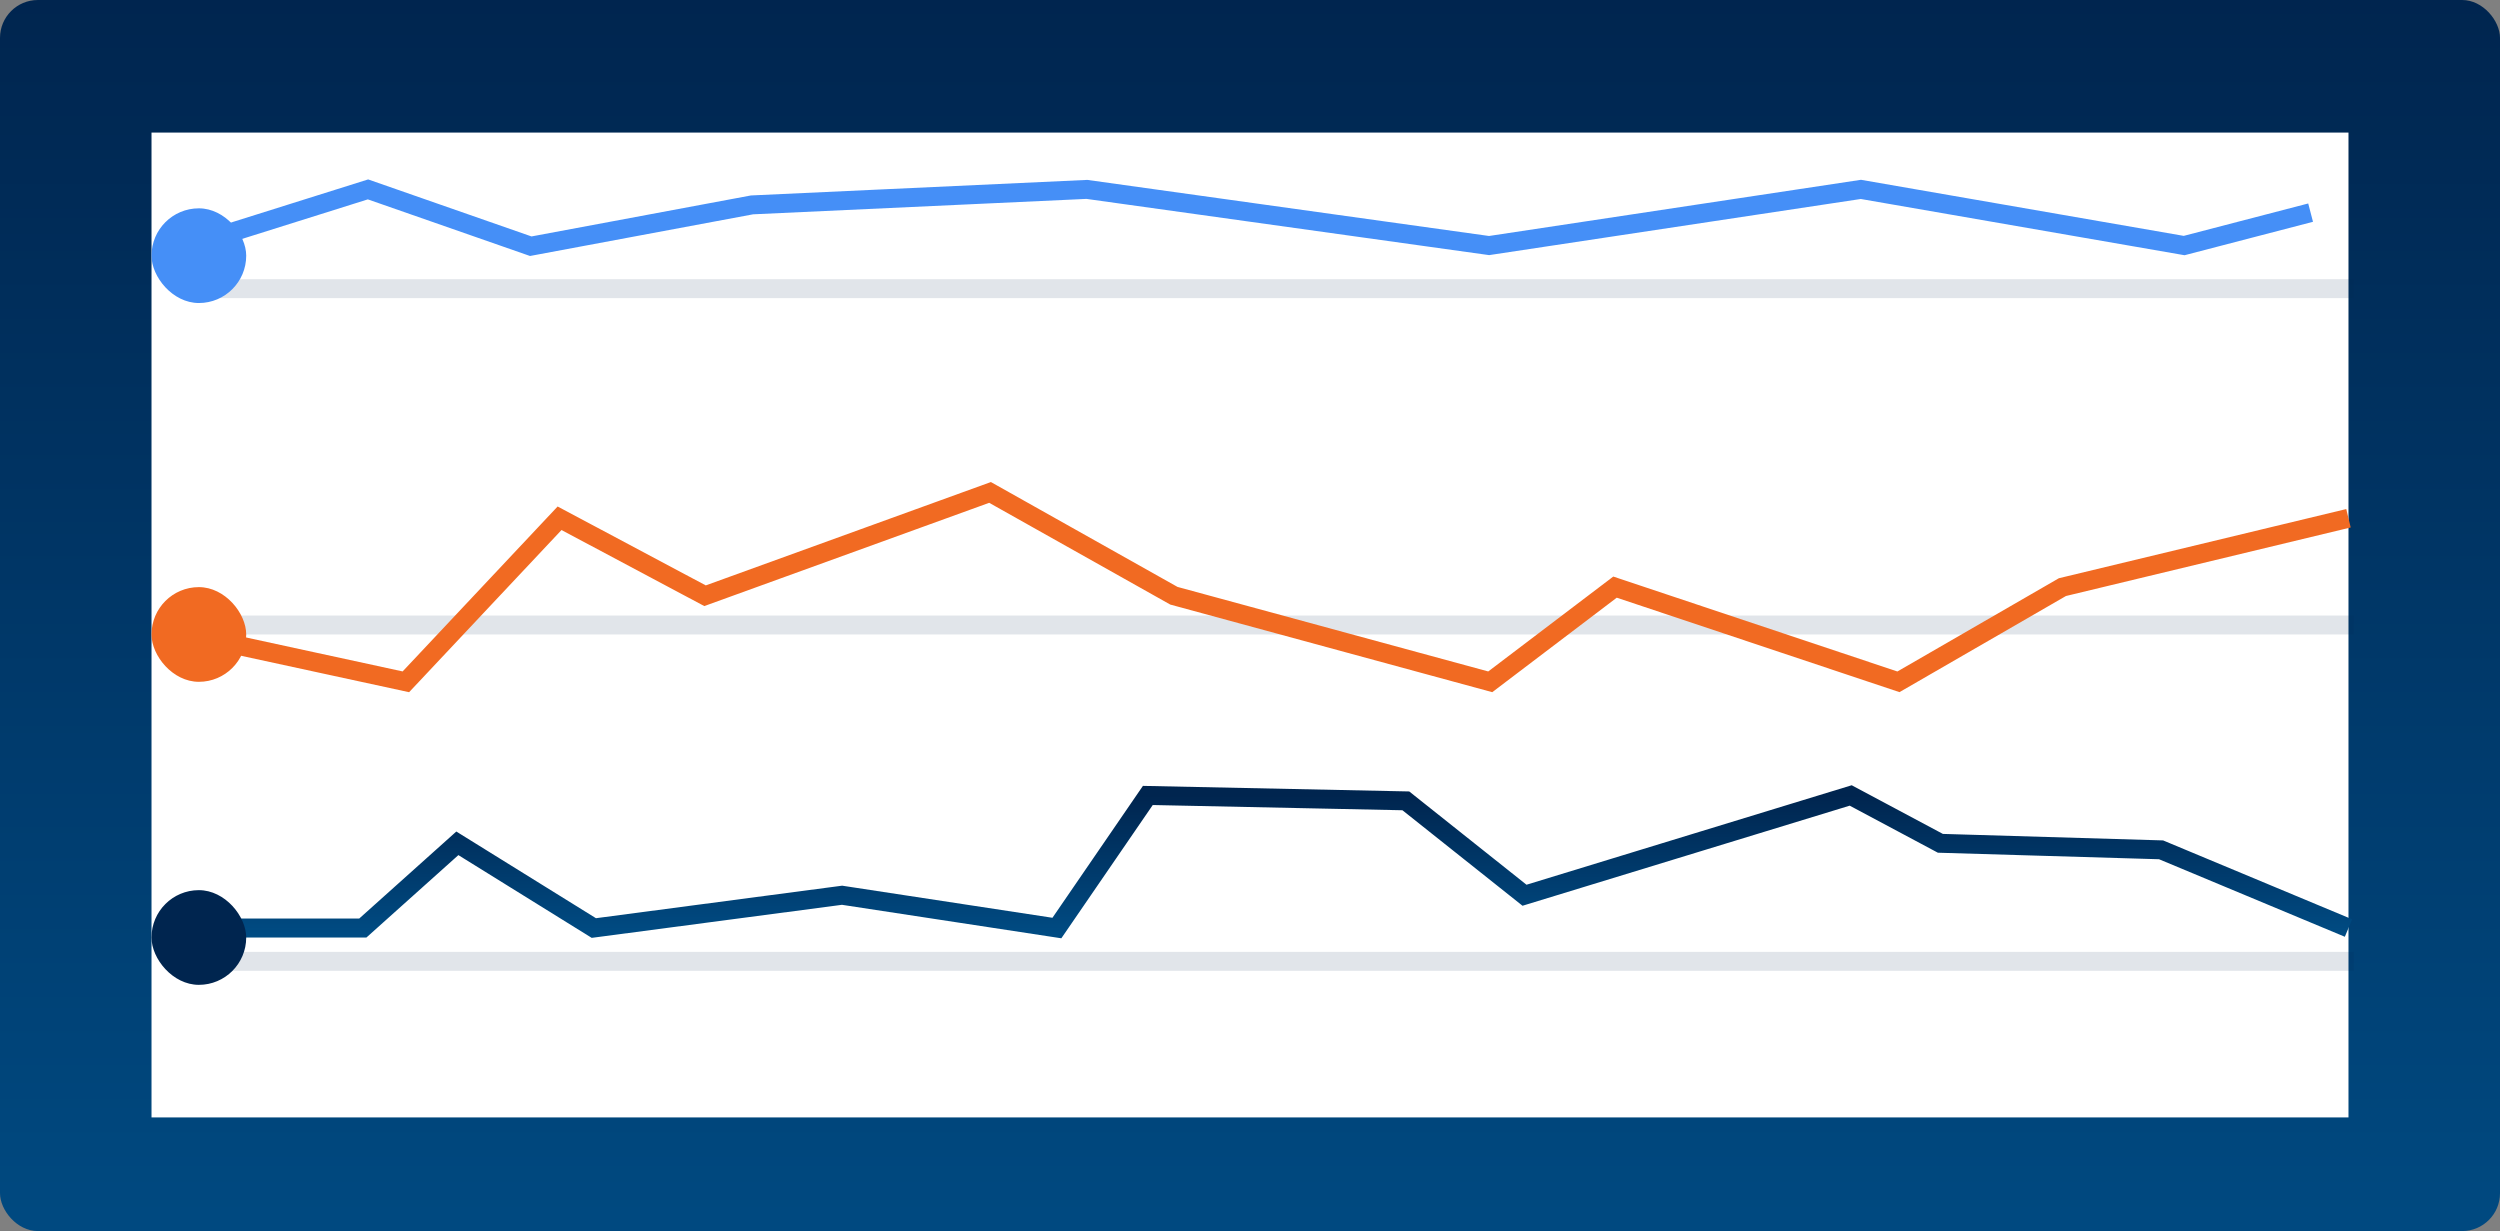 <?xml version="1.0" encoding="UTF-8"?> <svg xmlns="http://www.w3.org/2000/svg" xmlns:xlink="http://www.w3.org/1999/xlink" width="132px" height="65px" viewBox="0 0 132 65" version="1.1"><rect x="0" y="0" width="132" height="65" fill="#808080" stroke="none"/><title>Group 75</title><defs><linearGradient x1="50%" y1="0%" x2="50%" y2="221.961%" id="linearGradient-1"><stop stop-color="#00254F" offset="0%"></stop><stop stop-color="#0076BD" offset="100%"></stop></linearGradient><linearGradient x1="50%" y1="0%" x2="50%" y2="221.961%" id="linearGradient-2"><stop stop-color="#00254F" offset="0%"></stop><stop stop-color="#0076BD" offset="100%"></stop></linearGradient></defs><g id="Designs" stroke="none" stroke-width="1" fill="none" fill-rule="evenodd"><g id="Group-75"><rect id="Rectangle" fill="url(#linearGradient-1)" x="0" y="0" width="132" height="65" rx="2"></rect><rect id="Rectangle" fill="#FFFFFF" x="8" y="7" width="116" height="52"></rect><g id="Group-6" transform="translate(67, 33) rotate(90) translate(-67, -33) translate(49, -24)" stroke="#00254F" stroke-linecap="square" stroke-opacity="0.12"><line x1="0.24" y1="113.779" x2="0.24" y2="0.221" id="Line" transform="translate(0.24, 57) rotate(180) translate(-0.24, -57) "></line><line x1="18" y1="113.779" x2="18" y2="0.221" id="Line-Copy" transform="translate(18, 57) rotate(180) translate(-18, -57) "></line><line x1="35.76" y1="113.779" x2="35.76" y2="0.221" id="Line-Copy-2" transform="translate(35.76, 57) rotate(180) translate(-35.76, -57) "></line></g><rect id="Rectangle" fill="#458FF7" x="8" y="11" width="5" height="5" rx="2.5"></rect><polyline id="Path-2" stroke="#458FF7" points="10 12.965 19.43 10 28.024 13 39.706 10.818 57.387 10 78.623 12.965 98.255 10 115.323 12.965 122 11.227"></polyline><polyline id="Path-3" stroke="#F16A22" points="12 33.955 21.43 36 29.545 27.364 37.226 31.455 52.274 26 61.981 31.455 78.685 36 85.273 31 100.237 36 108.895 31 124 27.364"></polyline><polyline id="Path-4" stroke="url(#linearGradient-2)" points="10 49 19.157 49 24.148 44.527 31.354 49 44.461 47.269 55.804 49 60.606 42 74.228 42.285 80.494 47.269 97.718 42 102.452 44.527 114.105 44.871 124 49"></polyline><rect id="Rectangle-Copy-4" fill="#00254F" x="8" y="47" width="5" height="5" rx="2.5"></rect><rect id="Rectangle-Copy-3" fill="#F16A22" x="8" y="31" width="5" height="5" rx="2.5"></rect></g></g></svg> 